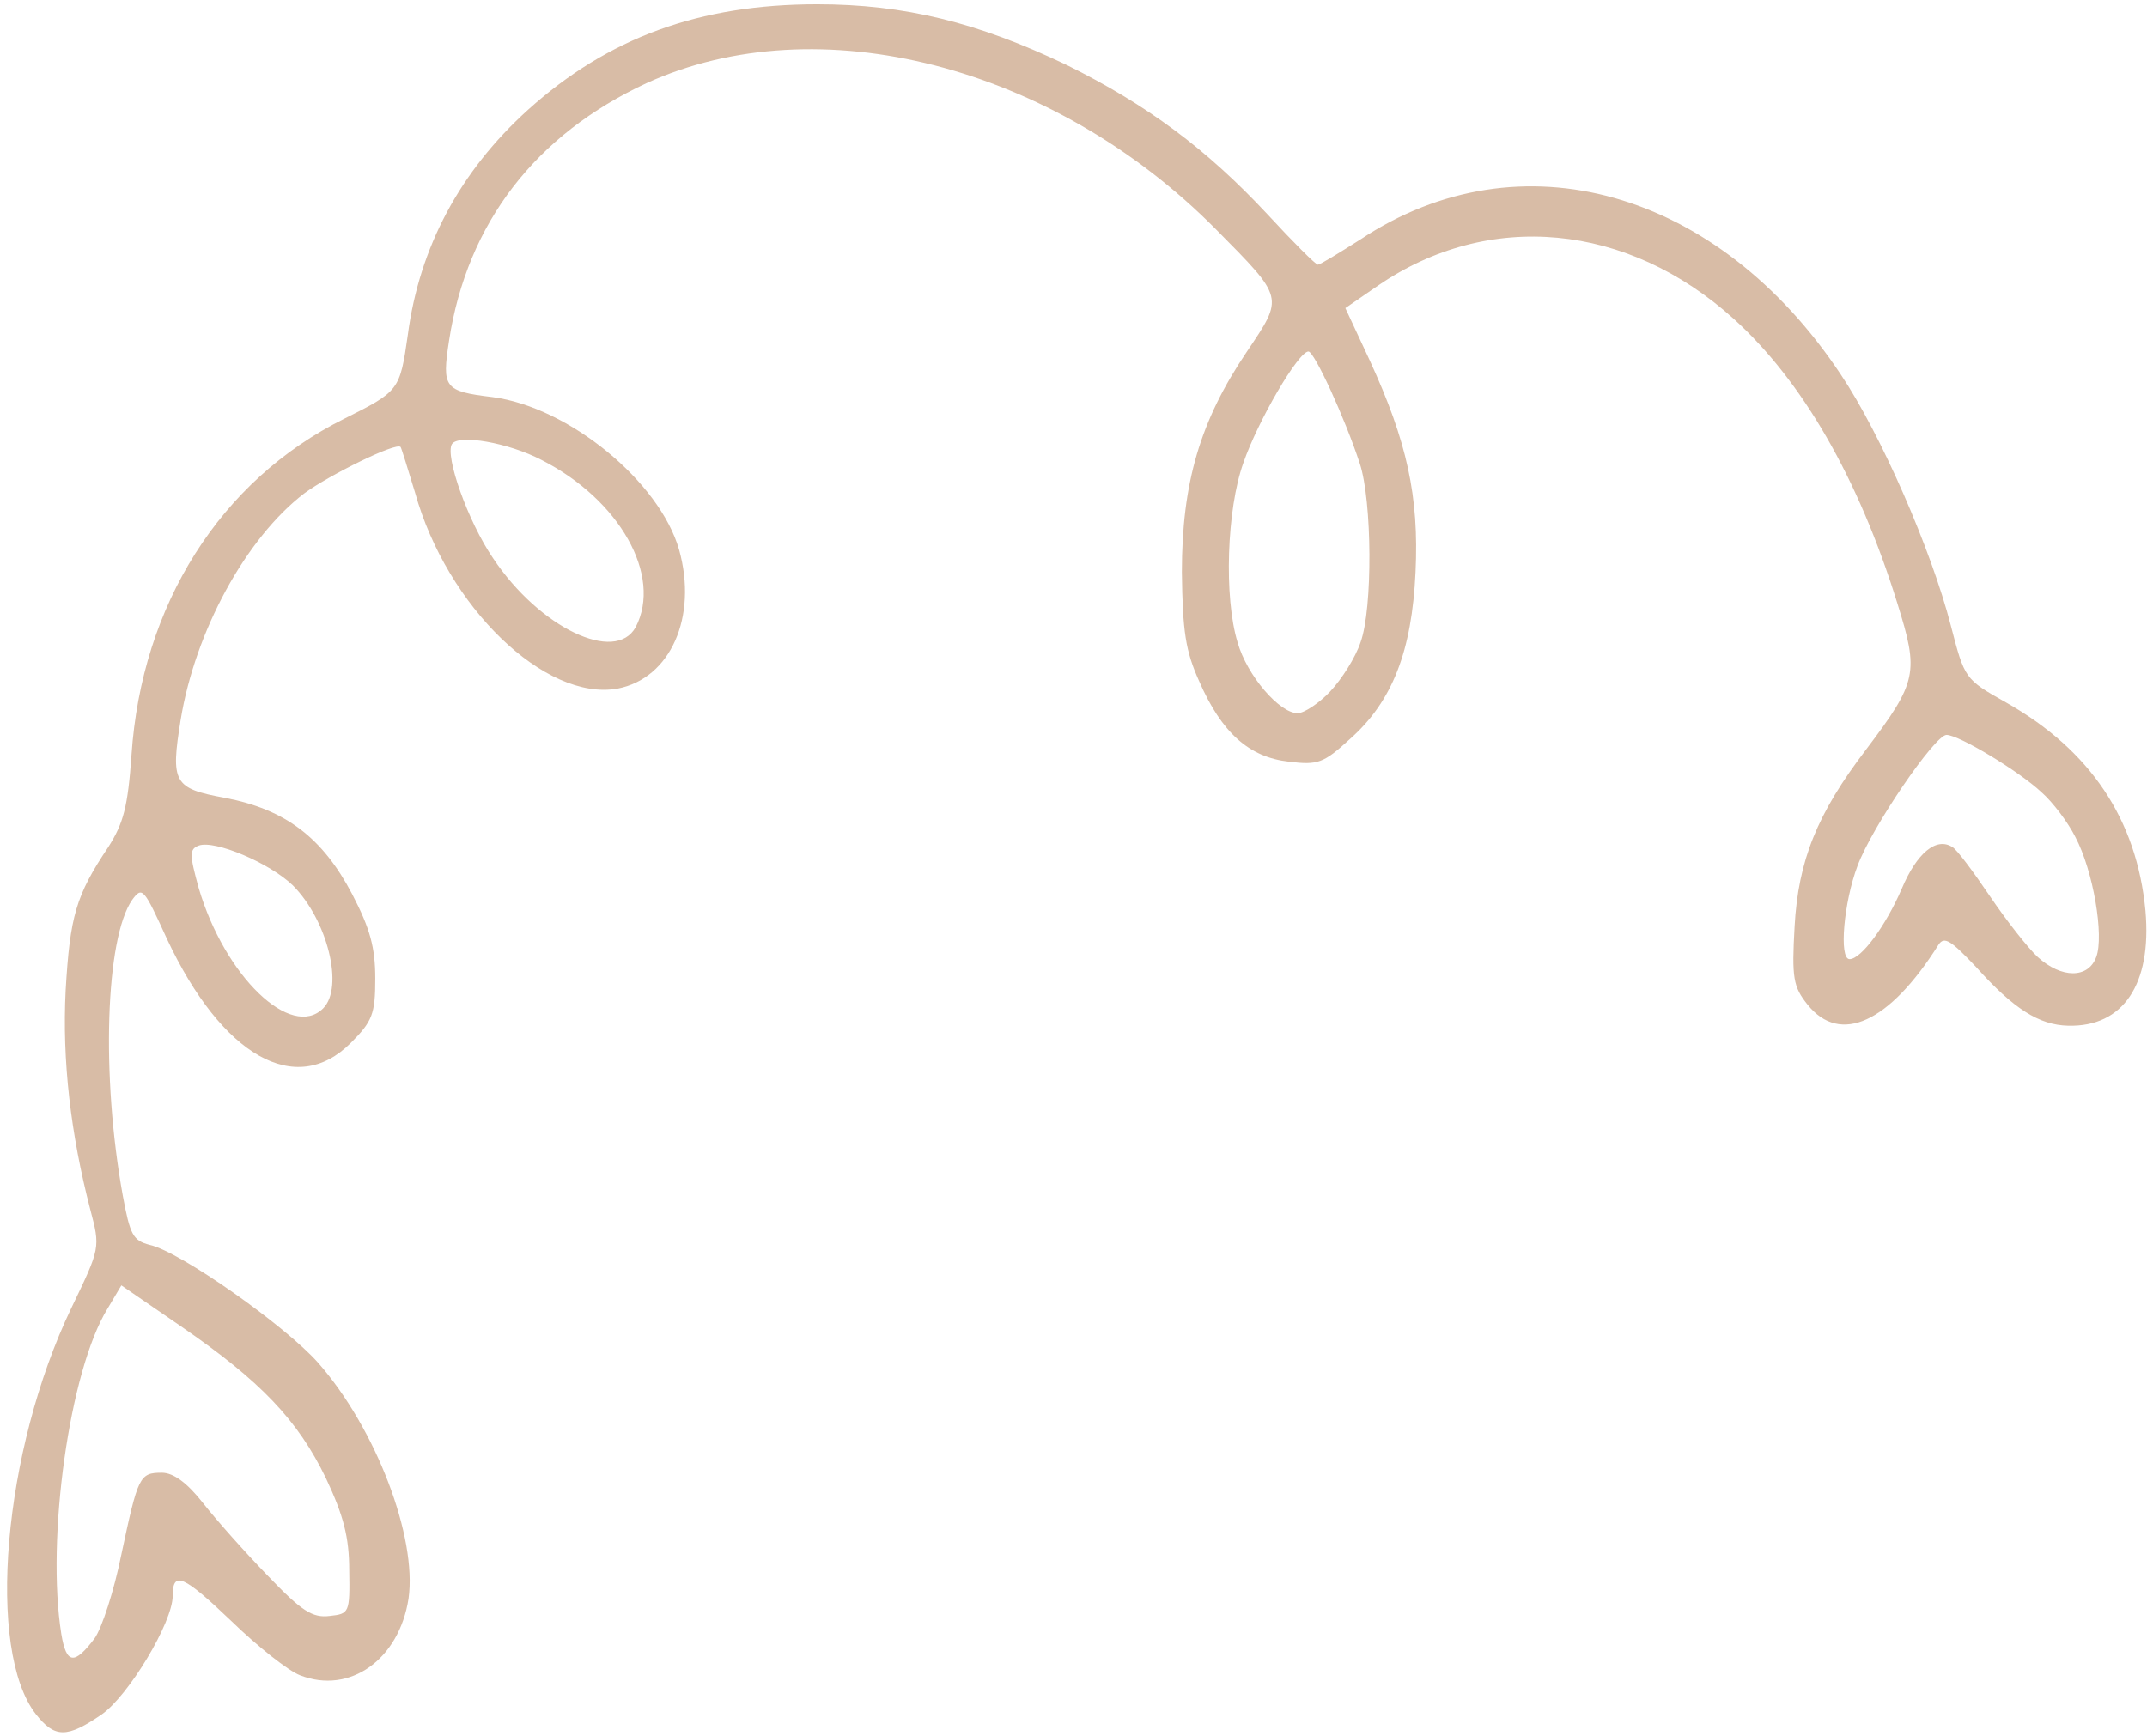 <svg width="277" height="224" viewBox="0 0 277 224" fill="none" xmlns="http://www.w3.org/2000/svg">
<path d="M4.643 221.242C-1.796 213.027 0.35 187.261 9.217 168.777C12.95 161.029 12.95 161.029 11.643 156.081C9.123 146.372 8.003 136.85 8.47 127.795C9.03 118.272 9.777 115.565 13.977 109.31C15.937 106.23 16.497 104.083 16.963 97.454C18.27 78.037 28.443 61.98 44.403 54.045C51.496 50.497 51.589 50.404 52.616 43.216C54.109 31.92 59.336 22.118 68.109 14.182C78.469 4.847 90.229 0.553 105.442 0.553C116.642 0.553 126.162 2.887 137.641 8.394C148.001 13.529 155.655 19.224 163.494 27.625C166.854 31.266 169.748 34.16 170.028 34.16C170.308 34.16 172.734 32.667 175.534 30.893C196.067 17.263 221.64 24.451 237.507 48.35C242.64 56.005 249.173 70.942 251.693 80.744C253.466 87.559 253.466 87.652 258.786 90.64C269.706 96.801 275.679 105.763 276.799 117.526C277.639 127.048 273.906 132.556 266.813 132.369C263.08 132.276 259.813 130.222 254.96 124.807C251.693 121.353 250.853 120.793 250.106 121.913C243.76 131.996 237.413 134.89 233.213 129.662C231.347 127.328 231.16 126.208 231.533 119.579C232 111.084 234.427 105.016 240.773 96.708C247.4 87.932 247.586 86.812 244.787 77.85C239.747 61.606 232.467 49.097 223.693 41.162C209.974 28.746 192.054 27.065 177.774 36.867L173.574 39.761L176.748 46.576C181.507 56.939 183.094 64.034 182.627 73.836C182.161 84.011 179.641 90.546 174.134 95.401C170.774 98.481 170.028 98.761 166.294 98.295C161.161 97.734 157.614 94.561 154.721 87.932C152.948 84.011 152.575 81.491 152.481 73.836C152.481 62.353 154.815 54.325 160.881 45.363C165.641 38.268 165.734 38.548 156.868 29.586C135.868 8.394 105.535 0.646 83.416 10.728C69.136 17.357 60.269 28.746 57.936 43.962C57.003 50.031 57.283 50.497 63.536 51.244C73.429 52.551 85.096 62.166 87.615 70.942C90.042 79.624 86.496 87.559 79.682 88.866C70.349 90.546 57.656 78.317 53.549 63.567C52.616 60.486 51.776 57.779 51.683 57.685C51.123 57.032 42.443 61.326 39.27 63.66C31.71 69.448 25.177 81.491 23.31 92.88C22.003 101.002 22.377 101.749 29.003 102.962C36.843 104.456 41.603 108.097 45.429 115.378C47.763 119.859 48.416 122.287 48.416 126.301C48.416 130.875 48.043 131.809 45.243 134.609C38.15 141.704 28.63 136.29 21.537 121.166C18.55 114.632 18.363 114.352 17.057 116.125C13.603 121.073 13.043 138.904 15.843 154.307C16.777 159.348 17.15 160.095 19.297 160.655C23.216 161.495 36.843 171.111 41.043 175.872C48.51 184.367 53.829 198.37 52.709 206.306C51.496 214.147 45.15 218.722 38.71 216.201C37.216 215.641 33.203 212.467 29.843 209.2C23.683 203.318 22.283 202.665 22.283 205.932C22.283 209.386 16.59 218.815 13.137 221.242C8.657 224.323 7.07 224.323 4.643 221.242ZM12.203 211.44C13.137 210.133 14.723 205.279 15.657 200.611C17.803 190.529 17.99 190.062 20.883 190.062C22.377 190.062 24.15 191.369 26.203 193.983C27.883 196.13 31.616 200.331 34.603 203.412C38.896 207.893 40.296 208.826 42.536 208.546C45.056 208.266 45.15 208.173 45.056 202.665C45.056 198.37 44.309 195.57 42.07 190.809C38.43 183.247 33.576 178.206 23.403 171.204L15.657 165.883L13.883 168.87C8.937 176.899 5.95 198.557 7.91 210.88C8.563 214.801 9.59 214.894 12.203 211.44ZM41.696 130.128C44.403 127.421 42.256 118.739 37.776 114.258C34.79 111.364 27.696 108.377 25.643 109.124C24.43 109.591 24.43 110.244 25.643 114.632C29.003 126.021 37.59 134.236 41.696 130.128ZM270.453 123.5C271.479 120.793 270.079 112.391 267.746 108.003C266.813 106.136 264.853 103.522 263.36 102.216C260.466 99.508 252.72 94.841 251.133 94.841C249.64 94.841 241.52 106.697 239.653 111.738C237.88 116.405 237.227 123.78 238.627 123.78C240.12 123.78 243.293 119.486 245.346 114.725C247.306 110.057 249.826 108.003 251.88 109.31C252.44 109.591 254.586 112.484 256.733 115.659C258.88 118.833 261.68 122.38 262.893 123.5C265.973 126.301 269.426 126.301 270.453 123.5ZM171.614 89.239C173.108 87.652 174.881 84.852 175.534 82.891C177.121 78.504 177.028 64.687 175.441 59.833C173.481 53.858 169.561 45.363 168.814 45.363C167.508 45.363 162.281 54.325 160.414 59.739C158.268 65.714 157.894 77.103 159.668 82.891C160.881 87.186 165.081 92.04 167.414 92.04C168.254 92.04 170.214 90.733 171.614 89.239ZM82.016 80.931C85.469 74.303 79.962 64.5 69.882 59.366C65.589 57.125 59.149 56.005 58.309 57.312C57.376 58.806 60.363 67.301 63.629 72.062C69.603 81.024 79.402 85.692 82.016 80.931Z" fill="#D8BCA6"/>
</svg>
